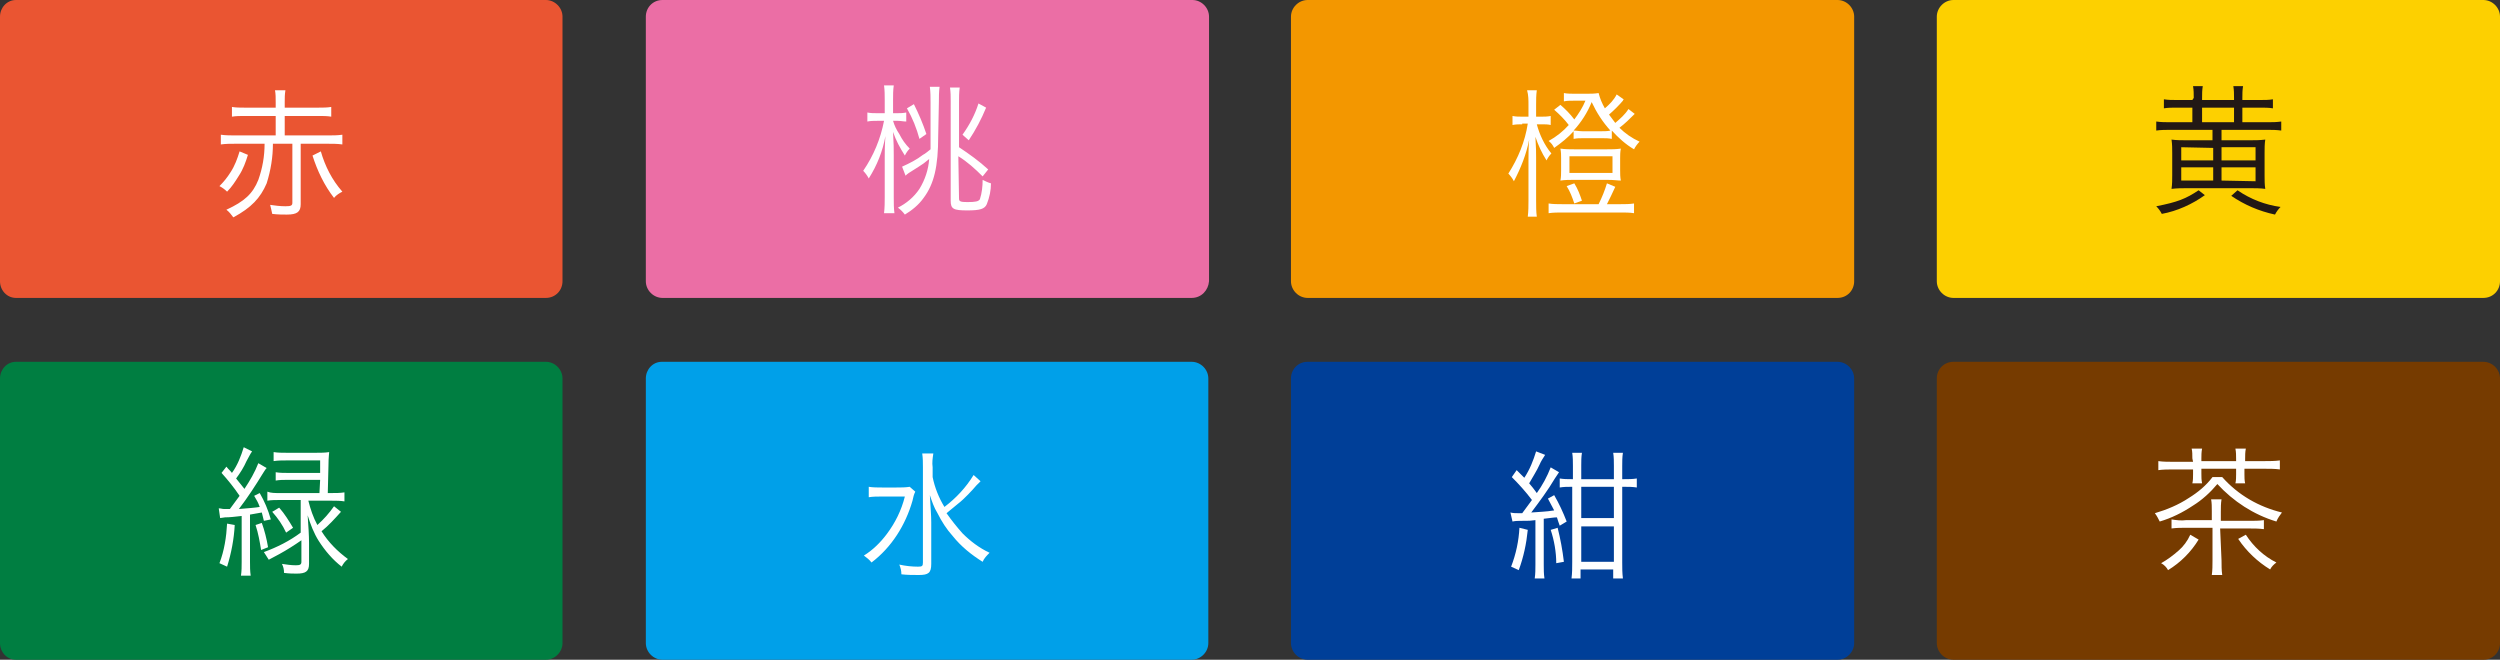 <?xml version="1.0" encoding="utf-8"?>
<!-- Generator: Adobe Illustrator 25.0.0, SVG Export Plug-In . SVG Version: 6.00 Build 0)  -->
<svg version="1.1" id="レイヤー_1" xmlns="http://www.w3.org/2000/svg" xmlns:xlink="http://www.w3.org/1999/xlink" x="0px"
	 y="0px" viewBox="0 0 360 95" style="enable-background:new 0 0 360 95;" xml:space="preserve">
<rect x="0" y="0" width="360" height="95" fill="#333333" stroke="none"/>
<style type="text/css">
	.st0{fill:#EB6EA5;}
	.st1{fill:#F39700;}
	.st2{fill:#FDD000;}
	.st3{fill:#00A0E9;}
	.st4{fill:#003F98;}
	.st5{fill:#763B00;}
	.st6{fill:#FFFFFF;}
	.st7{fill:#EA5532;}
	.st8{fill:#221815;}
	.st9{fill:#007E41;}
</style>
<g>
	<path class="st0" d="M171.6,42.9H95.4c-1.3,0-2.4-1.1-2.4-2.4c0,0,0,0,0,0V2.4C93,1.1,94,0,95.4,0h76.3c1.3,0,2.4,1.1,2.4,2.4
		c0,0,0,0,0,0v38.1C174,41.8,173,42.9,171.6,42.9"/>
	<path class="st1" d="M264.6,42.9h-76.3c-1.3,0-2.4-1.1-2.4-2.4c0,0,0,0,0,0V2.4c0-1.3,1.1-2.4,2.4-2.4c0,0,0,0,0,0h76.3
		c1.3,0,2.4,1.1,2.4,2.4v38.1C267,41.8,266,42.9,264.6,42.9"/>
	<path class="st2" d="M357.6,42.9h-76.3c-1.3,0-2.4-1.1-2.4-2.4c0,0,0,0,0,0V2.4c0-1.3,1.1-2.4,2.4-2.4c0,0,0,0,0,0h76.3
		c1.3,0,2.4,1.1,2.4,2.4v38.1C360,41.8,359,42.9,357.6,42.9"/>
	<path class="st3" d="M171.6,95H95.4c-1.3,0-2.4-1.1-2.4-2.4c0,0,0,0,0,0V54.5c0-1.3,1-2.4,2.3-2.4h76.3c1.3,0,2.4,1.1,2.4,2.4
		c0,0,0,0,0,0v38.1C174,93.9,172.9,95,171.6,95C171.6,95,171.6,95,171.6,95"/>
	<path class="st4" d="M264.6,95h-76.3c-1.3,0-2.4-1.1-2.4-2.4c0,0,0,0,0,0V54.5c0-1.3,1-2.4,2.4-2.4h76.3c1.3,0,2.4,1.1,2.4,2.4
		c0,0,0,0,0,0v38.1C267,93.9,265.9,95,264.6,95L264.6,95"/>
	<path class="st5" d="M357.6,95h-76.3c-1.3,0-2.4-1.1-2.4-2.4c0,0,0,0,0,0V54.5c0-1.3,1-2.4,2.4-2.4h76.3c1.3,0,2.4,1.1,2.4,2.4
		c0,0,0,0,0,0v38.1C360,93.9,359,95,357.6,95"/>
	<path class="st6" d="M217.5,73.8c0.4,0.1,0.8,0.1,1.2,0.1h0.3h0.2c0.9-1.2,0.9-1.2,1.4-1.9c-0.9-1.2-1.9-2.3-2.9-3.3l0.7-1
		c0.5,0.5,0.6,0.6,1.1,1.1c0.8-1.2,1.3-2.5,1.7-3.8l1.3,0.5c-0.3,0.5-0.6,0.9-0.8,1.4c-0.4,0.9-1,1.8-1.5,2.7
		c0.5,0.6,0.6,0.7,1.1,1.4c0.8-1.1,1.5-2.4,2-3.7l1.2,0.7c-0.2,0.3-0.4,0.6-0.6,0.9c-1,1.7-2.2,3.3-3.4,4.9c1.2-0.1,2.1-0.1,3.3-0.3
		c-0.3-0.6-0.6-1.1-0.9-1.7l0.9-0.5c0.7,1.2,1.3,2.5,1.8,3.8l-1,0.6c-0.2-0.6-0.3-0.8-0.4-1.2c-0.4,0-1,0.1-1.9,0.2v6.6
		c0,0.7,0,1.3,0.1,2h-1.4c0.1-0.7,0.1-1.3,0.1-2v-6.4c-0.8,0.1-0.8,0.1-1.9,0.1c-0.5,0-1,0-1.4,0.1L217.5,73.8z M220,76.3
		c-0.2,2-0.6,3.9-1.3,5.8l-1.1-0.5c0.7-1.8,1.1-3.7,1.2-5.6L220,76.3z M224.3,76c0.4,1.6,0.7,3.2,0.9,4.9l-1.1,0.2
		c0-1.6-0.3-3.3-0.8-4.8L224.3,76z M226.3,70.1c-0.6,0-1.1,0-1.7,0.1v-1.3c0.6,0.1,1.1,0.1,1.7,0.1h0.2v-1.9c0-0.6,0-1.3-0.1-1.9
		h1.4c-0.1,0.6-0.1,1.2-0.1,1.8v2h4.7v-1.9c0-0.6,0-1.3-0.1-1.9h1.4c-0.1,0.6-0.1,1.3-0.1,1.9V69h0.3c0.6,0,1.2,0,1.8-0.1v1.3
		c-0.6-0.1-1.2-0.1-1.8-0.1h-0.3V81c0,0.8,0,1.5,0.1,2.3h-1.4V82h-4.7v1.3h-1.3c0.1-0.8,0.1-1.6,0.1-2.4V70.1H226.3z M227.7,74.6
		h4.7v-4.5h-4.7V74.6z M227.7,80.9h4.7v-5.1h-4.7V80.9z"/>
	<path class="st6" d="M131.8,70.8c-0.2,0.4-0.3,0.8-0.4,1.3c-1,3.5-3,6.7-5.9,8.9c-0.3-0.4-0.7-0.7-1.1-1c1.3-0.8,2.4-1.9,3.3-3.1
		c1.2-1.6,2.1-3.4,2.6-5.4H127c-0.6,0-1.3,0-1.9,0.1v-1.5c0.6,0.1,1.3,0.1,1.9,0.1h2.1c0.6,0,1.3,0,1.9-0.1L131.8,70.8z M141.2,69.3
		c-0.2,0.2-0.4,0.4-0.6,0.6c-0.5,0.6-1.8,2-2.6,2.6c-0.6,0.5-0.6,0.5-1.7,1.4c0.7,1,1.5,2,2.3,2.9c1.1,1.1,2.4,2.1,3.9,2.8
		c-0.4,0.4-0.8,0.8-1,1.3c-1.6-1-3.1-2.2-4.3-3.7c-0.9-1-1.6-2.1-2.2-3.3c-0.5-0.8-0.8-1.7-1.1-2.6c0.1,1.8,0.2,2.9,0.2,3.9v6
		c0,1.3-0.4,1.6-1.8,1.6c-0.8,0-1.7,0-2.5-0.1c0-0.5-0.1-0.9-0.3-1.4c0.9,0.2,1.8,0.3,2.7,0.3c0.6,0,0.7-0.1,0.7-0.6V67.3
		c0-0.7,0-1.3-0.1-2h1.6c-0.1,0.7-0.2,1.3-0.1,2v1.4c0.3,1.5,0.9,3,1.7,4.3c1.7-1.3,3.1-2.8,4.2-4.6L141.2,69.3z"/>
	<path class="st7" d="M78.6,42.9H2.3C1,42.9,0,41.8,0,40.5V2.4C0,1.1,1,0,2.3,0h76.3C79.9,0,81,1.1,81,2.4c0,0,0,0,0,0v38.1
		C81,41.8,80,42.9,78.6,42.9"/>
	<path class="st6" d="M35.7,22.3c-0.3,1-0.7,2.1-1.3,3c-0.5,0.8-1,1.6-1.7,2.3c-0.3-0.3-0.7-0.6-1.1-0.8c0.6-0.6,1.1-1.2,1.6-2
		c0.6-0.9,1-2,1.3-3L35.7,22.3z M33.9,20.7c-0.7,0-1.4,0-2.1,0.1v-1.4c0.7,0.1,1.4,0.1,2.1,0.1h5.8v-2.8h-4.5c-0.6,0-1.2,0-1.8,0.1
		v-1.4c0.6,0.1,1.2,0.1,1.8,0.1h4.5v-0.8c0-0.6,0-1.2-0.1-1.7h1.5C41,13.6,41,14.1,41,14.7v0.8h4.9c0.6,0,1.2,0,1.8-0.1v1.4
		c-0.6-0.1-1.2-0.1-1.8-0.1H41v2.8h6.2c0.7,0,1.4,0,2.1-0.1v1.4c-0.7-0.1-1.4-0.1-2.1-0.1h-3.9v8.7c0,1.1-0.5,1.5-2,1.5
		c-0.6,0-1.3,0-2.1-0.1c-0.1-0.5-0.2-0.9-0.3-1.3c0.7,0.1,1.4,0.2,2.2,0.2c0.8,0,1-0.1,1-0.5v-8.5h-2.8c0,1.9-0.3,3.8-0.9,5.7
		c-0.9,2.1-2.2,3.5-4.8,4.9c-0.3-0.4-0.6-0.8-1-1.1c2.6-1.2,3.8-2.3,4.6-4.3c0.6-1.7,0.9-3.4,0.9-5.2H33.9z M46.2,21.8
		c0.6,2.1,1.6,4.1,3.1,5.8c-0.4,0.2-0.9,0.5-1.2,0.9c-1.4-1.8-2.4-3.9-3.1-6.1L46.2,21.8z"/>
	<path class="st6" d="M219.2,17.9c-0.5,0-0.9,0-1.4,0.1v-1.3c0.5,0.1,0.9,0.1,1.4,0.1h0.9v-1.7c0-0.7,0-1.4-0.2-2.1h1.4
		c-0.1,0.7-0.1,1.4-0.1,2.1v1.7h0.8c0.4,0,0.8,0,1.3-0.1V18c-0.4-0.1-0.8-0.1-1.3-0.1h-0.7c0.4,1.5,1.1,3,2.1,4.2
		c-0.3,0.3-0.5,0.6-0.7,1c-0.7-1.1-1.2-2.2-1.6-3.4c0.1,1.7,0.1,2.3,0.1,3v6.2c0,0.8,0,1.6,0.1,2.3H220c0.1-0.8,0.1-1.6,0.1-2.3
		v-5.7c0-0.8,0-2.1,0.1-3.1c-0.4,2.1-1.2,4.1-2.2,6c-0.2-0.4-0.5-0.8-0.8-1.1c1.4-2.2,2.4-4.6,2.8-7.2H219.2z M230.2,29.4
		c0.5-1,0.9-2,1.2-3l1.2,0.5c-0.4,0.9-0.8,1.7-1.2,2.5h2c0.6,0,1.3,0,1.9-0.1v1.4c-0.6-0.1-1.3-0.1-1.9-0.1h-8.4c-0.7,0-1.3,0-2,0.1
		v-1.4c0.6,0.1,1.3,0.1,1.9,0.1H230.2z M224.7,15.1c0.7,0.6,1.4,1.3,2,2.1c0.6-0.8,1.2-1.7,1.6-2.7h-1.7c-0.5,0-1,0-1.4,0.1v-1.2
		c0.5,0.1,1.1,0.1,1.6,0.1h1.6c0.6,0,1.2,0,1.8-0.1c0.2,0.8,0.5,1.5,0.9,2.2c0.7-0.6,1.3-1.2,1.7-2l1,0.7c0,0.1-0.1,0.1-0.1,0.2
		c-0.6,0.7-1.3,1.4-2,2c0.4,0.5,0.5,0.7,0.9,1.2c0.7-0.6,1.4-1.2,1.9-2l0.9,0.7c-0.7,0.7-1.4,1.4-2.2,2c0.8,0.8,1.8,1.5,2.9,2
		c-0.3,0.3-0.6,0.7-0.8,1.1c-1.2-0.7-2.3-1.7-3.2-2.7V20c-0.5-0.1-0.9-0.1-1.4-0.1H228c-0.5,0-0.9,0-1.4,0.1v-1.1
		c-0.8,0.9-1.8,1.7-2.8,2.4c-0.2-0.4-0.4-0.7-0.8-1c1.1-0.6,2.1-1.4,2.9-2.3c-0.6-0.8-1.3-1.5-2.1-2.2L224.7,15.1z M224.8,22.8
		c0-0.5,0-0.9-0.1-1.4c0.7,0.1,1.3,0.1,2,0.1h4.7c0.7,0,1.3,0,2-0.1c-0.1,0.5-0.1,1-0.1,1.4v1.7c0,0.5,0,1,0.1,1.5
		c-0.5,0-0.9-0.1-2-0.1h-4.7c-0.7,0-1.3,0-2,0.1c0.1-0.5,0.1-1,0.1-1.5L224.8,22.8z M226.7,26.4c0.5,0.8,0.8,1.6,1.1,2.5l-1.1,0.4
		c-0.3-0.9-0.6-1.7-1.1-2.5L226.7,26.4z M226,24.9h6.2v-2.4H226V24.9z M230.6,18.9c0.4,0,0.9,0,1.3-0.1c-1.1-1.2-2-2.6-2.7-4.1
		c-0.6,1.5-1.5,2.9-2.6,4.1c0.4,0,0.8,0.1,1.3,0.1L230.6,18.9z"/>
	<path class="st8" d="M317.5,28.1c-1.8,1.3-4,2.3-6.2,2.7c-0.2-0.4-0.5-0.8-0.8-1.1c3.1-0.6,4.3-1.1,6.1-2.3L317.5,28.1z
		 M315.9,14.1c0-0.6,0-1.1-0.1-1.7h1.4c-0.1,0.6-0.1,1.1-0.1,1.7v0.3h4.6v-0.3c0-0.6,0-1.1-0.1-1.7h1.4c-0.1,0.6-0.1,1.1-0.1,1.7
		v0.3h2.6c0.6,0,1.2,0,1.8-0.1v1.3c-0.6-0.1-1.2-0.1-1.8-0.1h-2.6v2.1h3.6c0.7,0,1.3,0,2-0.1v1.3c-0.7-0.1-1.3-0.1-2-0.1h-6.6v1.5h4
		c0.8,0,1.5,0,2.3-0.1c-0.1,0.6-0.1,1.3-0.1,1.9v3.3c0,0.6,0,1.3,0.1,1.9c-0.7-0.1-1.5-0.1-2.2-0.1h-9c-0.8,0-1.5,0-2.3,0.1
		c0.1-0.7,0.1-1.3,0.1-2v-3.1c0-0.7,0-1.3-0.1-2c0.7,0.1,1.5,0.1,2.2,0.1h3.7v-1.5h-6.1c-0.7,0-1.3,0-2,0.1v-1.3
		c0.7,0.1,1.3,0.1,2,0.1h3.2v-2.1h-2.3c-0.6,0-1.2,0-1.8,0.1v-1.3c0.6,0.1,1.2,0.1,1.8,0.1h2.3L315.9,14.1z M314.1,21.2v1.9h4.6
		v-1.8L314.1,21.2z M314.1,24.1v1.9h4.6v-1.9L314.1,24.1z M321.7,17.6v-2.1h-4.6v2.1L321.7,17.6z M324.8,23.1v-1.9h-4.9v1.9H324.8z
		 M324.8,26.1v-2h-4.9v1.9L324.8,26.1z M322.2,27.4c1.9,1.3,4,2.1,6.2,2.4c-0.3,0.3-0.6,0.7-0.8,1.1c-2.3-0.5-4.4-1.4-6.3-2.7
		L322.2,27.4z"/>
	<path class="st6" d="M128.6,17.4c0.2,0.7,0.5,1.3,0.9,1.9c0.4,0.8,0.9,1.5,1.5,2.1c-0.3,0.3-0.5,0.6-0.7,1
		c-0.7-1.1-1.3-2.2-1.7-3.4c0.1,1.7,0.1,2.5,0.1,3.4v6c0,0.8,0,1.6,0.1,2.3h-1.5c0.1-0.8,0.1-1.6,0.1-2.3v-5.8c0-0.8,0-1.6,0.1-3
		c-0.4,2.2-1.2,4.2-2.4,6.1c-0.2-0.4-0.5-0.8-0.8-1.1c1.5-2.2,2.5-4.6,3-7.2h-1c-0.5,0-0.9,0-1.4,0.1v-1.3c0.5,0.1,0.9,0.1,1.4,0.1
		h1.1v-1.9c0-0.7,0-1.4-0.1-2.1h1.4c-0.1,0.7-0.1,1.4-0.1,2.1v1.9h0.6c0.4,0,0.8,0,1.3-0.1v1.3c-0.4,0-0.8-0.1-1.2-0.1L128.6,17.4z
		 M135.1,19.6c0,4.4-0.6,6.9-2.1,8.9c-0.7,1-1.7,1.8-2.7,2.4c-0.3-0.4-0.6-0.7-1-1c1.2-0.6,2.3-1.5,3.1-2.7c0.8-1.3,1.3-2.8,1.4-4.3
		c-0.6,0.5-1,0.8-1.5,1.1c-1.6,1-1.6,1-1.9,1.3l-0.5-1.3c1.1-0.5,2.1-1,3-1.7c0.4-0.2,0.7-0.5,1.1-0.8c0-0.6,0-1,0-1.6v-5.1
		c0-0.8,0-1.5-0.1-2.3h1.4c-0.1,0.7-0.1,1.5-0.1,2.2L135.1,19.6z M131.6,15c0.7,1.4,1.3,2.8,1.8,4.3l-1,0.7c-0.4-1.5-1-3-1.8-4.4
		L131.6,15z M138.1,28.6c0,0.4,0.2,0.5,1.2,0.5c1.2,0,1.6-0.1,1.8-0.4c0.3-0.9,0.4-1.9,0.4-2.8c0.4,0.2,0.8,0.4,1.2,0.5
		c0,1-0.2,2-0.6,3c-0.3,0.7-1,0.9-2.8,0.9c-2,0-2.4-0.2-2.4-1.4V14.6c0-0.7,0-1.3-0.1-2h1.4c-0.1,0.7-0.1,1.4-0.1,2.1v6.5
		c1.5,1,2.9,2,4.2,3.2l-0.8,1c-1.1-1.1-2.2-2.1-3.5-2.9L138.1,28.6z M138.6,19.4c1-1.4,1.8-2.9,2.3-4.5l1.1,0.6
		c-0.7,1.7-1.5,3.2-2.5,4.7L138.6,19.4z"/>
	<path class="st9" d="M78.6,95H2.3C1,95,0,93.9,0,92.6V54.5c0-1.3,1-2.4,2.3-2.4h76.3c1.3,0,2.4,1.1,2.4,2.4c0,0,0,0,0,0v38.1
		C81,93.9,79.9,95,78.6,95C78.6,95,78.6,95,78.6,95"/>
	<path class="st6" d="M31.5,73.2c0.3,0,0.5,0.1,0.8,0.1c0.3,0,0.4,0,0.8,0c0.8-1.1,0.9-1.2,1.4-1.9c-0.8-1.2-1.7-2.3-2.6-3.3
		l0.7-0.9c0.4,0.5,0.5,0.5,0.8,0.9c0.8-1.1,1.3-2.4,1.7-3.7l1.2,0.6c-0.3,0.4-0.5,0.9-0.8,1.4c-0.4,0.9-0.9,1.7-1.5,2.5
		c0.4,0.5,0.8,1,1.2,1.5c0.8-1.2,1.5-2.4,2-3.7l1.2,0.7c-0.2,0.2-0.3,0.4-0.5,0.7c-1.1,1.8-2.2,3.5-3.5,5.2c1.2-0.1,2.5-0.2,3-0.3
		c-0.2-0.6-0.5-1.1-0.8-1.6l0.8-0.4c0.7,1.2,1.2,2.4,1.6,3.8L38,75c-0.1-0.4-0.2-0.8-0.3-1.2L36,74.1v6.8c0,0.7,0,1.3,0.1,2h-1.4
		c0.1-0.7,0.1-1.3,0.1-2v-6.6c-0.9,0.1-1.7,0.2-2.4,0.2l-0.7,0.1L31.5,73.2z M33.8,75.6c-0.1,2-0.5,4.1-1.1,6l-1.1-0.5
		c0.7-1.8,1-3.8,1.1-5.7L33.8,75.6z M37.7,75.3c0.4,1.1,0.7,2.3,0.9,3.5l-1,0.4c-0.2-1.2-0.4-2.4-0.8-3.6L37.7,75.3z M46.1,69.1
		h-4.7c-0.6,0-1.1,0-1.7,0.1V68c0.6,0.1,1.1,0.1,1.7,0.1h4.7v-1.8h-4.8c-0.6,0-1.3,0-1.9,0.1v-1.3c0.6,0.1,1.3,0.1,1.9,0.1h4.2
		c0.6,0,1.3,0,1.9-0.1c0,0.2-0.1,0.8-0.1,1.9l-0.1,4h0.5c0.6,0,1.3,0,1.9-0.1v1.3c-0.6-0.1-1.2-0.1-1.8-0.1h-3.4
		c0.3,1.2,0.7,2.4,1.3,3.5c0.9-0.8,1.7-1.7,2.4-2.7l1,0.8c-0.9,1-1.8,2-2.8,2.8c1,1.6,2.3,2.9,3.8,4c-0.4,0.3-0.7,0.7-0.9,1.1
		c-1.3-1-2.4-2.3-3.3-3.7c-0.7-1.1-1.2-2.4-1.6-3.7c0.1,1.4,0.2,2.9,0.2,4v3c0,1.1-0.5,1.4-1.8,1.4c-0.5,0-1,0-1.8-0.1
		c0-0.5-0.1-0.9-0.3-1.3c0.7,0.1,1.3,0.2,2,0.2c0.6,0,0.8-0.1,0.8-0.5v-3.1c-1,0.7-2.1,1.4-3.2,2l-1.5,0.8L38,79.5
		c1.9-0.7,3.7-1.6,5.3-2.8V72h-3c-0.6,0-1.2,0-1.8,0.1v-1.3C39,71,39.6,71,40.2,71H46L46.1,69.1z M40.2,73.1c0.8,0.9,1.4,1.9,2,2.9
		l-1,0.7c-0.5-1.1-1.2-2.1-2-3L40.2,73.1z"/>
	<path class="st6" d="M320,68.7c2.3,2.6,5.3,4.3,8.6,5.1c-0.3,0.4-0.6,0.8-0.8,1.3c-3.3-1-6.2-2.9-8.5-5.4c-1,1.2-2.2,2.3-3.5,3.1
		c-1.5,1-3.1,1.8-4.8,2.3c-0.2-0.4-0.4-0.8-0.7-1.2c1.7-0.5,3.4-1.2,4.9-2.2c1.3-0.8,2.5-1.8,3.4-3L320,68.7z M315.7,66
		c0-0.5,0-1-0.1-1.4h1.5c-0.1,0.5-0.1,1-0.1,1.4v0.4h5v-0.3c0-0.5,0-1-0.1-1.5h1.5c-0.1,0.5-0.1,1-0.1,1.5v0.3h2.8
		c0.7,0,1.5,0,2.2-0.1v1.3c-0.7-0.1-1.5-0.1-2.2-0.1h-2.9v0.8c0,0.4,0,0.9,0.1,1.3h-1.4c0.1-0.4,0.1-0.9,0.1-1.3v-0.8h-5v0.7
		c0,0.5,0,0.9,0.1,1.4h-1.4c0.1-0.4,0.1-0.9,0.1-1.3v-0.7H313c-0.7,0-1.5,0-2.2,0.1v-1.3c0.7,0.1,1.5,0.1,2.2,0.1h2.8L315.7,66z
		 M316.6,77.7c-1.1,1.8-2.6,3.3-4.4,4.4c-0.2-0.4-0.6-0.8-1-1c0.9-0.5,1.7-1.1,2.5-1.8c0.7-0.6,1.3-1.4,1.7-2.3L316.6,77.7z
		 M319.9,80.7c0,0.7,0,1.4,0.1,2.1h-1.5c0.1-0.7,0.1-1.4,0.1-2.1V76h-3.7c-0.7,0-1.5,0-2.2,0.1v-1.3c0.7,0.1,1.4,0.2,2.1,0.1h3.7
		v-1.3c0-0.6,0-1.2-0.1-1.7h1.5c-0.1,0.6-0.1,1.2-0.1,1.8V75h4.1c0.7,0,1.4,0,2.1-0.1v1.3c-0.7-0.1-1.5-0.1-2.3-0.1h-4L319.9,80.7z
		 M323.4,77c1.1,1.7,2.6,3.1,4.4,4c-0.4,0.3-0.7,0.6-0.9,1c-1.8-1.1-3.4-2.6-4.6-4.4L323.4,77z"/>
</g>
</svg>
